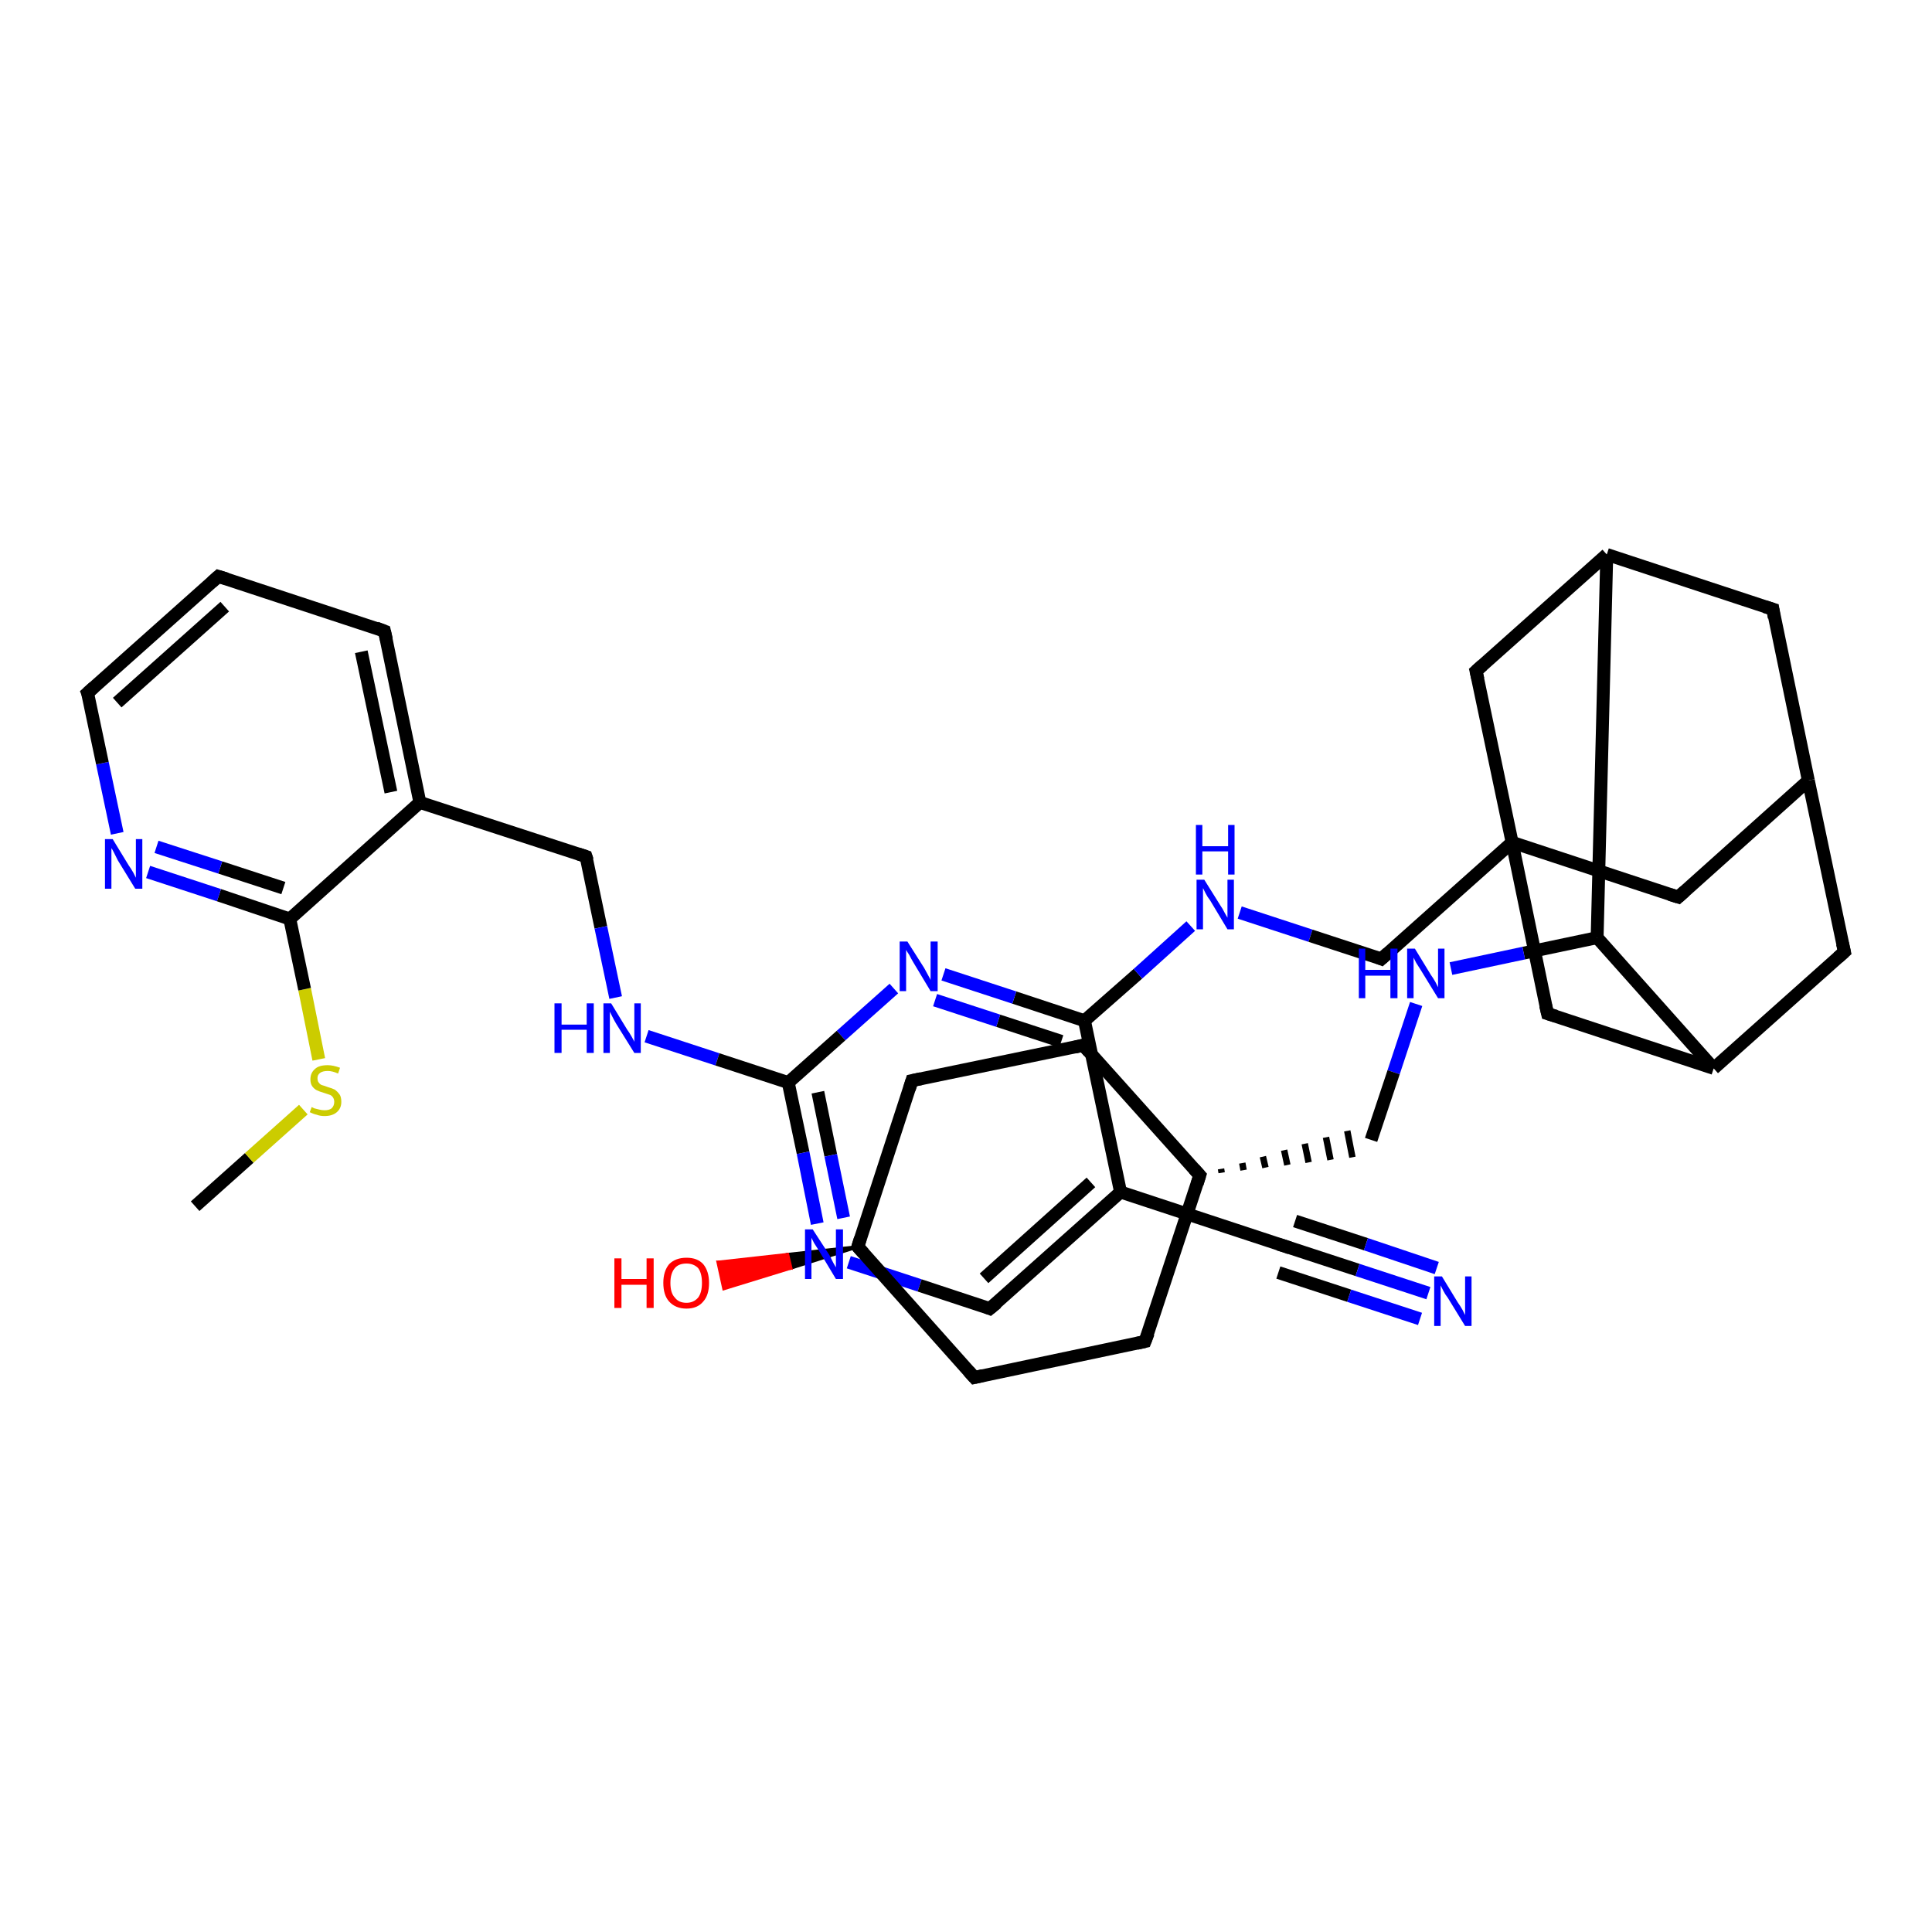 <?xml version='1.0' encoding='iso-8859-1'?>
<svg version='1.1' baseProfile='full'
              xmlns='http://www.w3.org/2000/svg'
                      xmlns:rdkit='http://www.rdkit.org/xml'
                      xmlns:xlink='http://www.w3.org/1999/xlink'
                  xml:space='preserve'
width='300px' height='300px' viewBox='0 0 300 300'>
<!-- END OF HEADER -->
<rect style='opacity:1.0;fill:#FFFFFF;stroke:none' width='300.0' height='300.0' x='0.0' y='0.0'> </rect>
<path class='bond-0 atom-0 atom-1' d='M 30.3,187.3 L 38.7,179.8' style='fill:none;fill-rule:evenodd;stroke:#000000;stroke-width:2.0px;stroke-linecap:butt;stroke-linejoin:miter;stroke-opacity:1' />
<path class='bond-0 atom-0 atom-1' d='M 38.7,179.8 L 47.1,172.3' style='fill:none;fill-rule:evenodd;stroke:#CCCC00;stroke-width:2.0px;stroke-linecap:butt;stroke-linejoin:miter;stroke-opacity:1' />
<path class='bond-1 atom-1 atom-2' d='M 49.5,164.5 L 47.3,153.6' style='fill:none;fill-rule:evenodd;stroke:#CCCC00;stroke-width:2.0px;stroke-linecap:butt;stroke-linejoin:miter;stroke-opacity:1' />
<path class='bond-1 atom-1 atom-2' d='M 47.3,153.6 L 45.0,142.7' style='fill:none;fill-rule:evenodd;stroke:#000000;stroke-width:2.0px;stroke-linecap:butt;stroke-linejoin:miter;stroke-opacity:1' />
<path class='bond-2 atom-2 atom-3' d='M 45.0,142.7 L 34.0,139.0' style='fill:none;fill-rule:evenodd;stroke:#000000;stroke-width:2.0px;stroke-linecap:butt;stroke-linejoin:miter;stroke-opacity:1' />
<path class='bond-2 atom-2 atom-3' d='M 34.0,139.0 L 23.0,135.4' style='fill:none;fill-rule:evenodd;stroke:#0000FF;stroke-width:2.0px;stroke-linecap:butt;stroke-linejoin:miter;stroke-opacity:1' />
<path class='bond-2 atom-2 atom-3' d='M 44.0,137.9 L 34.2,134.7' style='fill:none;fill-rule:evenodd;stroke:#000000;stroke-width:2.0px;stroke-linecap:butt;stroke-linejoin:miter;stroke-opacity:1' />
<path class='bond-2 atom-2 atom-3' d='M 34.2,134.7 L 24.3,131.5' style='fill:none;fill-rule:evenodd;stroke:#0000FF;stroke-width:2.0px;stroke-linecap:butt;stroke-linejoin:miter;stroke-opacity:1' />
<path class='bond-3 atom-3 atom-4' d='M 18.2,129.4 L 15.9,118.5' style='fill:none;fill-rule:evenodd;stroke:#0000FF;stroke-width:2.0px;stroke-linecap:butt;stroke-linejoin:miter;stroke-opacity:1' />
<path class='bond-3 atom-3 atom-4' d='M 15.9,118.5 L 13.6,107.6' style='fill:none;fill-rule:evenodd;stroke:#000000;stroke-width:2.0px;stroke-linecap:butt;stroke-linejoin:miter;stroke-opacity:1' />
<path class='bond-4 atom-4 atom-5' d='M 13.6,107.6 L 33.9,89.5' style='fill:none;fill-rule:evenodd;stroke:#000000;stroke-width:2.0px;stroke-linecap:butt;stroke-linejoin:miter;stroke-opacity:1' />
<path class='bond-4 atom-4 atom-5' d='M 18.2,109.1 L 34.9,94.2' style='fill:none;fill-rule:evenodd;stroke:#000000;stroke-width:2.0px;stroke-linecap:butt;stroke-linejoin:miter;stroke-opacity:1' />
<path class='bond-5 atom-5 atom-6' d='M 33.9,89.5 L 59.7,98.0' style='fill:none;fill-rule:evenodd;stroke:#000000;stroke-width:2.0px;stroke-linecap:butt;stroke-linejoin:miter;stroke-opacity:1' />
<path class='bond-6 atom-6 atom-7' d='M 59.7,98.0 L 65.2,124.6' style='fill:none;fill-rule:evenodd;stroke:#000000;stroke-width:2.0px;stroke-linecap:butt;stroke-linejoin:miter;stroke-opacity:1' />
<path class='bond-6 atom-6 atom-7' d='M 56.1,101.2 L 60.7,123.0' style='fill:none;fill-rule:evenodd;stroke:#000000;stroke-width:2.0px;stroke-linecap:butt;stroke-linejoin:miter;stroke-opacity:1' />
<path class='bond-7 atom-7 atom-8' d='M 65.2,124.6 L 91.0,133.0' style='fill:none;fill-rule:evenodd;stroke:#000000;stroke-width:2.0px;stroke-linecap:butt;stroke-linejoin:miter;stroke-opacity:1' />
<path class='bond-8 atom-8 atom-9' d='M 91.0,133.0 L 93.3,144.0' style='fill:none;fill-rule:evenodd;stroke:#000000;stroke-width:2.0px;stroke-linecap:butt;stroke-linejoin:miter;stroke-opacity:1' />
<path class='bond-8 atom-8 atom-9' d='M 93.3,144.0 L 95.6,154.9' style='fill:none;fill-rule:evenodd;stroke:#0000FF;stroke-width:2.0px;stroke-linecap:butt;stroke-linejoin:miter;stroke-opacity:1' />
<path class='bond-9 atom-9 atom-10' d='M 100.4,160.9 L 111.4,164.5' style='fill:none;fill-rule:evenodd;stroke:#0000FF;stroke-width:2.0px;stroke-linecap:butt;stroke-linejoin:miter;stroke-opacity:1' />
<path class='bond-9 atom-9 atom-10' d='M 111.4,164.5 L 122.4,168.1' style='fill:none;fill-rule:evenodd;stroke:#000000;stroke-width:2.0px;stroke-linecap:butt;stroke-linejoin:miter;stroke-opacity:1' />
<path class='bond-10 atom-10 atom-11' d='M 122.4,168.1 L 124.7,179.0' style='fill:none;fill-rule:evenodd;stroke:#000000;stroke-width:2.0px;stroke-linecap:butt;stroke-linejoin:miter;stroke-opacity:1' />
<path class='bond-10 atom-10 atom-11' d='M 124.7,179.0 L 126.9,190.0' style='fill:none;fill-rule:evenodd;stroke:#0000FF;stroke-width:2.0px;stroke-linecap:butt;stroke-linejoin:miter;stroke-opacity:1' />
<path class='bond-10 atom-10 atom-11' d='M 127.0,169.6 L 129.0,179.4' style='fill:none;fill-rule:evenodd;stroke:#000000;stroke-width:2.0px;stroke-linecap:butt;stroke-linejoin:miter;stroke-opacity:1' />
<path class='bond-10 atom-10 atom-11' d='M 129.0,179.4 L 131.0,189.1' style='fill:none;fill-rule:evenodd;stroke:#0000FF;stroke-width:2.0px;stroke-linecap:butt;stroke-linejoin:miter;stroke-opacity:1' />
<path class='bond-11 atom-11 atom-12' d='M 131.8,196.0 L 142.8,199.6' style='fill:none;fill-rule:evenodd;stroke:#0000FF;stroke-width:2.0px;stroke-linecap:butt;stroke-linejoin:miter;stroke-opacity:1' />
<path class='bond-11 atom-11 atom-12' d='M 142.8,199.6 L 153.7,203.2' style='fill:none;fill-rule:evenodd;stroke:#000000;stroke-width:2.0px;stroke-linecap:butt;stroke-linejoin:miter;stroke-opacity:1' />
<path class='bond-12 atom-12 atom-13' d='M 153.7,203.2 L 174.0,185.1' style='fill:none;fill-rule:evenodd;stroke:#000000;stroke-width:2.0px;stroke-linecap:butt;stroke-linejoin:miter;stroke-opacity:1' />
<path class='bond-12 atom-12 atom-13' d='M 152.8,198.5 L 169.4,183.6' style='fill:none;fill-rule:evenodd;stroke:#000000;stroke-width:2.0px;stroke-linecap:butt;stroke-linejoin:miter;stroke-opacity:1' />
<path class='bond-13 atom-13 atom-14' d='M 174.0,185.1 L 199.8,193.6' style='fill:none;fill-rule:evenodd;stroke:#000000;stroke-width:2.0px;stroke-linecap:butt;stroke-linejoin:miter;stroke-opacity:1' />
<path class='bond-14 atom-14 atom-15' d='M 199.8,193.6 L 210.8,197.2' style='fill:none;fill-rule:evenodd;stroke:#000000;stroke-width:2.0px;stroke-linecap:butt;stroke-linejoin:miter;stroke-opacity:1' />
<path class='bond-14 atom-14 atom-15' d='M 210.8,197.2 L 221.8,200.8' style='fill:none;fill-rule:evenodd;stroke:#0000FF;stroke-width:2.0px;stroke-linecap:butt;stroke-linejoin:miter;stroke-opacity:1' />
<path class='bond-14 atom-14 atom-15' d='M 201.1,189.6 L 212.1,193.2' style='fill:none;fill-rule:evenodd;stroke:#000000;stroke-width:2.0px;stroke-linecap:butt;stroke-linejoin:miter;stroke-opacity:1' />
<path class='bond-14 atom-14 atom-15' d='M 212.1,193.2 L 223.1,196.9' style='fill:none;fill-rule:evenodd;stroke:#0000FF;stroke-width:2.0px;stroke-linecap:butt;stroke-linejoin:miter;stroke-opacity:1' />
<path class='bond-14 atom-14 atom-15' d='M 198.5,197.6 L 209.5,201.2' style='fill:none;fill-rule:evenodd;stroke:#000000;stroke-width:2.0px;stroke-linecap:butt;stroke-linejoin:miter;stroke-opacity:1' />
<path class='bond-14 atom-14 atom-15' d='M 209.5,201.2 L 220.5,204.8' style='fill:none;fill-rule:evenodd;stroke:#0000FF;stroke-width:2.0px;stroke-linecap:butt;stroke-linejoin:miter;stroke-opacity:1' />
<path class='bond-15 atom-13 atom-16' d='M 174.0,185.1 L 168.4,158.5' style='fill:none;fill-rule:evenodd;stroke:#000000;stroke-width:2.0px;stroke-linecap:butt;stroke-linejoin:miter;stroke-opacity:1' />
<path class='bond-16 atom-16 atom-17' d='M 168.4,158.5 L 176.7,151.2' style='fill:none;fill-rule:evenodd;stroke:#000000;stroke-width:2.0px;stroke-linecap:butt;stroke-linejoin:miter;stroke-opacity:1' />
<path class='bond-16 atom-16 atom-17' d='M 176.7,151.2 L 184.9,143.8' style='fill:none;fill-rule:evenodd;stroke:#0000FF;stroke-width:2.0px;stroke-linecap:butt;stroke-linejoin:miter;stroke-opacity:1' />
<path class='bond-17 atom-17 atom-18' d='M 192.5,141.7 L 203.5,145.3' style='fill:none;fill-rule:evenodd;stroke:#0000FF;stroke-width:2.0px;stroke-linecap:butt;stroke-linejoin:miter;stroke-opacity:1' />
<path class='bond-17 atom-17 atom-18' d='M 203.5,145.3 L 214.5,148.9' style='fill:none;fill-rule:evenodd;stroke:#000000;stroke-width:2.0px;stroke-linecap:butt;stroke-linejoin:miter;stroke-opacity:1' />
<path class='bond-18 atom-18 atom-19' d='M 214.5,148.9 L 234.8,130.8' style='fill:none;fill-rule:evenodd;stroke:#000000;stroke-width:2.0px;stroke-linecap:butt;stroke-linejoin:miter;stroke-opacity:1' />
<path class='bond-19 atom-19 atom-20' d='M 234.8,130.8 L 260.6,139.3' style='fill:none;fill-rule:evenodd;stroke:#000000;stroke-width:2.0px;stroke-linecap:butt;stroke-linejoin:miter;stroke-opacity:1' />
<path class='bond-20 atom-20 atom-21' d='M 260.6,139.3 L 280.8,121.2' style='fill:none;fill-rule:evenodd;stroke:#000000;stroke-width:2.0px;stroke-linecap:butt;stroke-linejoin:miter;stroke-opacity:1' />
<path class='bond-21 atom-21 atom-22' d='M 280.8,121.2 L 275.3,94.6' style='fill:none;fill-rule:evenodd;stroke:#000000;stroke-width:2.0px;stroke-linecap:butt;stroke-linejoin:miter;stroke-opacity:1' />
<path class='bond-22 atom-22 atom-23' d='M 275.3,94.6 L 249.5,86.1' style='fill:none;fill-rule:evenodd;stroke:#000000;stroke-width:2.0px;stroke-linecap:butt;stroke-linejoin:miter;stroke-opacity:1' />
<path class='bond-23 atom-23 atom-24' d='M 249.5,86.1 L 229.2,104.2' style='fill:none;fill-rule:evenodd;stroke:#000000;stroke-width:2.0px;stroke-linecap:butt;stroke-linejoin:miter;stroke-opacity:1' />
<path class='bond-24 atom-23 atom-25' d='M 249.5,86.1 L 248.0,145.6' style='fill:none;fill-rule:evenodd;stroke:#000000;stroke-width:2.0px;stroke-linecap:butt;stroke-linejoin:miter;stroke-opacity:1' />
<path class='bond-25 atom-25 atom-26' d='M 248.0,145.6 L 236.6,148.0' style='fill:none;fill-rule:evenodd;stroke:#000000;stroke-width:2.0px;stroke-linecap:butt;stroke-linejoin:miter;stroke-opacity:1' />
<path class='bond-25 atom-25 atom-26' d='M 236.6,148.0 L 225.3,150.4' style='fill:none;fill-rule:evenodd;stroke:#0000FF;stroke-width:2.0px;stroke-linecap:butt;stroke-linejoin:miter;stroke-opacity:1' />
<path class='bond-26 atom-26 atom-27' d='M 219.9,155.9 L 216.4,166.5' style='fill:none;fill-rule:evenodd;stroke:#0000FF;stroke-width:2.0px;stroke-linecap:butt;stroke-linejoin:miter;stroke-opacity:1' />
<path class='bond-26 atom-26 atom-27' d='M 216.4,166.5 L 212.9,177.0' style='fill:none;fill-rule:evenodd;stroke:#000000;stroke-width:2.0px;stroke-linecap:butt;stroke-linejoin:miter;stroke-opacity:1' />
<path class='bond-27 atom-28 atom-27' d='M 189.7,182.1 L 189.6,181.5' style='fill:none;fill-rule:evenodd;stroke:#000000;stroke-width:1.0px;stroke-linecap:butt;stroke-linejoin:miter;stroke-opacity:1' />
<path class='bond-27 atom-28 atom-27' d='M 193.1,181.7 L 192.9,180.6' style='fill:none;fill-rule:evenodd;stroke:#000000;stroke-width:1.0px;stroke-linecap:butt;stroke-linejoin:miter;stroke-opacity:1' />
<path class='bond-27 atom-28 atom-27' d='M 196.5,181.3 L 196.1,179.6' style='fill:none;fill-rule:evenodd;stroke:#000000;stroke-width:1.0px;stroke-linecap:butt;stroke-linejoin:miter;stroke-opacity:1' />
<path class='bond-27 atom-28 atom-27' d='M 199.9,180.9 L 199.4,178.6' style='fill:none;fill-rule:evenodd;stroke:#000000;stroke-width:1.0px;stroke-linecap:butt;stroke-linejoin:miter;stroke-opacity:1' />
<path class='bond-27 atom-28 atom-27' d='M 203.2,180.5 L 202.6,177.6' style='fill:none;fill-rule:evenodd;stroke:#000000;stroke-width:1.0px;stroke-linecap:butt;stroke-linejoin:miter;stroke-opacity:1' />
<path class='bond-27 atom-28 atom-27' d='M 206.6,180.1 L 205.9,176.6' style='fill:none;fill-rule:evenodd;stroke:#000000;stroke-width:1.0px;stroke-linecap:butt;stroke-linejoin:miter;stroke-opacity:1' />
<path class='bond-27 atom-28 atom-27' d='M 210.0,179.7 L 209.2,175.6' style='fill:none;fill-rule:evenodd;stroke:#000000;stroke-width:1.0px;stroke-linecap:butt;stroke-linejoin:miter;stroke-opacity:1' />
<path class='bond-28 atom-28 atom-29' d='M 186.3,182.5 L 168.2,162.3' style='fill:none;fill-rule:evenodd;stroke:#000000;stroke-width:2.0px;stroke-linecap:butt;stroke-linejoin:miter;stroke-opacity:1' />
<path class='bond-29 atom-29 atom-30' d='M 168.2,162.3 L 141.6,167.8' style='fill:none;fill-rule:evenodd;stroke:#000000;stroke-width:2.0px;stroke-linecap:butt;stroke-linejoin:miter;stroke-opacity:1' />
<path class='bond-30 atom-30 atom-31' d='M 141.6,167.8 L 133.2,193.6' style='fill:none;fill-rule:evenodd;stroke:#000000;stroke-width:2.0px;stroke-linecap:butt;stroke-linejoin:miter;stroke-opacity:1' />
<path class='bond-31 atom-31 atom-32' d='M 133.2,193.6 L 122.8,196.9 L 122.3,194.8 Z' style='fill:#000000;fill-rule:evenodd;fill-opacity:1;stroke:#000000;stroke-width:0.5px;stroke-linecap:butt;stroke-linejoin:miter;stroke-opacity:1;' />
<path class='bond-31 atom-31 atom-32' d='M 122.8,196.9 L 111.5,196.0 L 112.4,200.1 Z' style='fill:#FF0000;fill-rule:evenodd;fill-opacity:1;stroke:#FF0000;stroke-width:0.5px;stroke-linecap:butt;stroke-linejoin:miter;stroke-opacity:1;' />
<path class='bond-31 atom-31 atom-32' d='M 122.8,196.9 L 122.3,194.8 L 111.5,196.0 Z' style='fill:#FF0000;fill-rule:evenodd;fill-opacity:1;stroke:#FF0000;stroke-width:0.5px;stroke-linecap:butt;stroke-linejoin:miter;stroke-opacity:1;' />
<path class='bond-32 atom-31 atom-33' d='M 133.2,193.6 L 151.3,213.9' style='fill:none;fill-rule:evenodd;stroke:#000000;stroke-width:2.0px;stroke-linecap:butt;stroke-linejoin:miter;stroke-opacity:1' />
<path class='bond-33 atom-33 atom-34' d='M 151.3,213.9 L 177.8,208.3' style='fill:none;fill-rule:evenodd;stroke:#000000;stroke-width:2.0px;stroke-linecap:butt;stroke-linejoin:miter;stroke-opacity:1' />
<path class='bond-34 atom-25 atom-35' d='M 248.0,145.6 L 266.1,165.9' style='fill:none;fill-rule:evenodd;stroke:#000000;stroke-width:2.0px;stroke-linecap:butt;stroke-linejoin:miter;stroke-opacity:1' />
<path class='bond-35 atom-35 atom-36' d='M 266.1,165.9 L 286.4,147.8' style='fill:none;fill-rule:evenodd;stroke:#000000;stroke-width:2.0px;stroke-linecap:butt;stroke-linejoin:miter;stroke-opacity:1' />
<path class='bond-36 atom-35 atom-37' d='M 266.1,165.9 L 240.3,157.4' style='fill:none;fill-rule:evenodd;stroke:#000000;stroke-width:2.0px;stroke-linecap:butt;stroke-linejoin:miter;stroke-opacity:1' />
<path class='bond-37 atom-16 atom-38' d='M 168.4,158.5 L 157.5,154.9' style='fill:none;fill-rule:evenodd;stroke:#000000;stroke-width:2.0px;stroke-linecap:butt;stroke-linejoin:miter;stroke-opacity:1' />
<path class='bond-37 atom-16 atom-38' d='M 157.5,154.9 L 146.5,151.3' style='fill:none;fill-rule:evenodd;stroke:#0000FF;stroke-width:2.0px;stroke-linecap:butt;stroke-linejoin:miter;stroke-opacity:1' />
<path class='bond-37 atom-16 atom-38' d='M 164.8,161.7 L 155.0,158.5' style='fill:none;fill-rule:evenodd;stroke:#000000;stroke-width:2.0px;stroke-linecap:butt;stroke-linejoin:miter;stroke-opacity:1' />
<path class='bond-37 atom-16 atom-38' d='M 155.0,158.5 L 145.2,155.3' style='fill:none;fill-rule:evenodd;stroke:#0000FF;stroke-width:2.0px;stroke-linecap:butt;stroke-linejoin:miter;stroke-opacity:1' />
<path class='bond-38 atom-7 atom-2' d='M 65.2,124.6 L 45.0,142.7' style='fill:none;fill-rule:evenodd;stroke:#000000;stroke-width:2.0px;stroke-linecap:butt;stroke-linejoin:miter;stroke-opacity:1' />
<path class='bond-39 atom-38 atom-10' d='M 138.8,153.5 L 130.6,160.8' style='fill:none;fill-rule:evenodd;stroke:#0000FF;stroke-width:2.0px;stroke-linecap:butt;stroke-linejoin:miter;stroke-opacity:1' />
<path class='bond-39 atom-38 atom-10' d='M 130.6,160.8 L 122.4,168.1' style='fill:none;fill-rule:evenodd;stroke:#000000;stroke-width:2.0px;stroke-linecap:butt;stroke-linejoin:miter;stroke-opacity:1' />
<path class='bond-40 atom-24 atom-19' d='M 229.2,104.2 L 234.8,130.8' style='fill:none;fill-rule:evenodd;stroke:#000000;stroke-width:2.0px;stroke-linecap:butt;stroke-linejoin:miter;stroke-opacity:1' />
<path class='bond-41 atom-34 atom-28' d='M 177.8,208.3 L 186.3,182.5' style='fill:none;fill-rule:evenodd;stroke:#000000;stroke-width:2.0px;stroke-linecap:butt;stroke-linejoin:miter;stroke-opacity:1' />
<path class='bond-42 atom-37 atom-19' d='M 240.3,157.4 L 234.8,130.8' style='fill:none;fill-rule:evenodd;stroke:#000000;stroke-width:2.0px;stroke-linecap:butt;stroke-linejoin:miter;stroke-opacity:1' />
<path class='bond-43 atom-36 atom-21' d='M 286.4,147.8 L 280.8,121.2' style='fill:none;fill-rule:evenodd;stroke:#000000;stroke-width:2.0px;stroke-linecap:butt;stroke-linejoin:miter;stroke-opacity:1' />
<path d='M 13.8,108.1 L 13.6,107.6 L 14.6,106.7' style='fill:none;stroke:#000000;stroke-width:2.0px;stroke-linecap:butt;stroke-linejoin:miter;stroke-opacity:1;' />
<path d='M 32.9,90.4 L 33.9,89.5 L 35.2,89.9' style='fill:none;stroke:#000000;stroke-width:2.0px;stroke-linecap:butt;stroke-linejoin:miter;stroke-opacity:1;' />
<path d='M 58.4,97.5 L 59.7,98.0 L 60.0,99.3' style='fill:none;stroke:#000000;stroke-width:2.0px;stroke-linecap:butt;stroke-linejoin:miter;stroke-opacity:1;' />
<path d='M 89.8,132.6 L 91.0,133.0 L 91.2,133.6' style='fill:none;stroke:#000000;stroke-width:2.0px;stroke-linecap:butt;stroke-linejoin:miter;stroke-opacity:1;' />
<path d='M 153.2,203.0 L 153.7,203.2 L 154.8,202.3' style='fill:none;stroke:#000000;stroke-width:2.0px;stroke-linecap:butt;stroke-linejoin:miter;stroke-opacity:1;' />
<path d='M 198.5,193.2 L 199.8,193.6 L 200.3,193.8' style='fill:none;stroke:#000000;stroke-width:2.0px;stroke-linecap:butt;stroke-linejoin:miter;stroke-opacity:1;' />
<path d='M 214.0,148.7 L 214.5,148.9 L 215.5,148.0' style='fill:none;stroke:#000000;stroke-width:2.0px;stroke-linecap:butt;stroke-linejoin:miter;stroke-opacity:1;' />
<path d='M 259.3,138.9 L 260.6,139.3 L 261.6,138.4' style='fill:none;stroke:#000000;stroke-width:2.0px;stroke-linecap:butt;stroke-linejoin:miter;stroke-opacity:1;' />
<path d='M 275.5,95.9 L 275.3,94.6 L 274.0,94.2' style='fill:none;stroke:#000000;stroke-width:2.0px;stroke-linecap:butt;stroke-linejoin:miter;stroke-opacity:1;' />
<path d='M 230.2,103.3 L 229.2,104.2 L 229.5,105.5' style='fill:none;stroke:#000000;stroke-width:2.0px;stroke-linecap:butt;stroke-linejoin:miter;stroke-opacity:1;' />
<path d='M 185.4,181.5 L 186.3,182.5 L 185.9,183.8' style='fill:none;stroke:#000000;stroke-width:2.0px;stroke-linecap:butt;stroke-linejoin:miter;stroke-opacity:1;' />
<path d='M 169.1,163.3 L 168.2,162.3 L 166.9,162.6' style='fill:none;stroke:#000000;stroke-width:2.0px;stroke-linecap:butt;stroke-linejoin:miter;stroke-opacity:1;' />
<path d='M 143.0,167.5 L 141.6,167.8 L 141.2,169.1' style='fill:none;stroke:#000000;stroke-width:2.0px;stroke-linecap:butt;stroke-linejoin:miter;stroke-opacity:1;' />
<path d='M 133.6,192.3 L 133.2,193.6 L 134.1,194.6' style='fill:none;stroke:#000000;stroke-width:2.0px;stroke-linecap:butt;stroke-linejoin:miter;stroke-opacity:1;' />
<path d='M 150.4,212.9 L 151.3,213.9 L 152.6,213.6' style='fill:none;stroke:#000000;stroke-width:2.0px;stroke-linecap:butt;stroke-linejoin:miter;stroke-opacity:1;' />
<path d='M 176.5,208.6 L 177.8,208.3 L 178.3,207.0' style='fill:none;stroke:#000000;stroke-width:2.0px;stroke-linecap:butt;stroke-linejoin:miter;stroke-opacity:1;' />
<path d='M 285.4,148.7 L 286.4,147.8 L 286.1,146.5' style='fill:none;stroke:#000000;stroke-width:2.0px;stroke-linecap:butt;stroke-linejoin:miter;stroke-opacity:1;' />
<path d='M 241.6,157.8 L 240.3,157.4 L 240.0,156.1' style='fill:none;stroke:#000000;stroke-width:2.0px;stroke-linecap:butt;stroke-linejoin:miter;stroke-opacity:1;' />
<path class='atom-1' d='M 48.4 171.9
Q 48.4 171.9, 48.8 172.1
Q 49.2 172.2, 49.6 172.3
Q 50.0 172.4, 50.4 172.4
Q 51.1 172.4, 51.5 172.1
Q 51.9 171.7, 51.9 171.1
Q 51.9 170.7, 51.7 170.4
Q 51.5 170.1, 51.2 170.0
Q 50.9 169.9, 50.3 169.7
Q 49.6 169.5, 49.2 169.3
Q 48.8 169.1, 48.5 168.7
Q 48.2 168.3, 48.2 167.6
Q 48.2 166.6, 48.9 166.0
Q 49.5 165.4, 50.9 165.4
Q 51.7 165.4, 52.8 165.8
L 52.5 166.7
Q 51.6 166.3, 50.9 166.3
Q 50.1 166.3, 49.7 166.6
Q 49.3 166.9, 49.3 167.4
Q 49.3 167.9, 49.5 168.1
Q 49.7 168.4, 50.0 168.5
Q 50.4 168.6, 50.9 168.8
Q 51.6 169.0, 52.0 169.2
Q 52.4 169.5, 52.7 169.9
Q 53.0 170.3, 53.0 171.1
Q 53.0 172.1, 52.3 172.7
Q 51.6 173.3, 50.4 173.3
Q 49.7 173.3, 49.2 173.1
Q 48.7 173.0, 48.1 172.7
L 48.4 171.9
' fill='#CCCC00'/>
<path class='atom-3' d='M 17.5 130.3
L 20.0 134.4
Q 20.3 134.8, 20.7 135.5
Q 21.1 136.3, 21.1 136.3
L 21.1 130.3
L 22.1 130.3
L 22.1 138.0
L 21.0 138.0
L 18.3 133.6
Q 18.0 133.0, 17.7 132.4
Q 17.4 131.8, 17.3 131.7
L 17.3 138.0
L 16.3 138.0
L 16.3 130.3
L 17.5 130.3
' fill='#0000FF'/>
<path class='atom-9' d='M 86.1 155.8
L 87.2 155.8
L 87.2 159.1
L 91.1 159.1
L 91.1 155.8
L 92.2 155.8
L 92.2 163.5
L 91.1 163.5
L 91.1 159.9
L 87.2 159.9
L 87.2 163.5
L 86.1 163.5
L 86.1 155.8
' fill='#0000FF'/>
<path class='atom-9' d='M 94.9 155.8
L 97.4 159.9
Q 97.7 160.3, 98.1 161.0
Q 98.5 161.7, 98.5 161.8
L 98.5 155.8
L 99.5 155.8
L 99.5 163.5
L 98.5 163.5
L 95.7 159.0
Q 95.4 158.5, 95.1 157.9
Q 94.8 157.3, 94.7 157.1
L 94.7 163.5
L 93.7 163.5
L 93.7 155.8
L 94.9 155.8
' fill='#0000FF'/>
<path class='atom-11' d='M 126.2 190.9
L 128.8 194.9
Q 129.0 195.3, 129.4 196.1
Q 129.8 196.8, 129.8 196.8
L 129.8 190.9
L 130.9 190.9
L 130.9 198.6
L 129.8 198.6
L 127.1 194.1
Q 126.8 193.6, 126.4 193.0
Q 126.1 192.4, 126.0 192.2
L 126.0 198.6
L 125.0 198.6
L 125.0 190.9
L 126.2 190.9
' fill='#0000FF'/>
<path class='atom-15' d='M 223.9 198.2
L 226.4 202.3
Q 226.7 202.7, 227.1 203.4
Q 227.5 204.2, 227.5 204.2
L 227.5 198.2
L 228.5 198.2
L 228.5 205.9
L 227.5 205.9
L 224.8 201.5
Q 224.4 201.0, 224.1 200.4
Q 223.8 199.8, 223.7 199.6
L 223.7 205.9
L 222.7 205.9
L 222.7 198.2
L 223.9 198.2
' fill='#0000FF'/>
<path class='atom-17' d='M 187.0 136.6
L 189.5 140.6
Q 189.8 141.0, 190.2 141.8
Q 190.6 142.5, 190.6 142.5
L 190.6 136.6
L 191.6 136.6
L 191.6 144.3
L 190.6 144.3
L 187.9 139.8
Q 187.5 139.3, 187.2 138.7
Q 186.9 138.1, 186.8 137.9
L 186.8 144.3
L 185.8 144.3
L 185.8 136.6
L 187.0 136.6
' fill='#0000FF'/>
<path class='atom-17' d='M 185.7 128.1
L 186.7 128.1
L 186.7 131.4
L 190.7 131.4
L 190.7 128.1
L 191.7 128.1
L 191.7 135.8
L 190.7 135.8
L 190.7 132.2
L 186.7 132.2
L 186.7 135.8
L 185.7 135.8
L 185.7 128.1
' fill='#0000FF'/>
<path class='atom-26' d='M 211.0 147.3
L 212.0 147.3
L 212.0 150.6
L 215.9 150.6
L 215.9 147.3
L 217.0 147.3
L 217.0 155.0
L 215.9 155.0
L 215.9 151.5
L 212.0 151.5
L 212.0 155.0
L 211.0 155.0
L 211.0 147.3
' fill='#0000FF'/>
<path class='atom-26' d='M 219.7 147.3
L 222.2 151.4
Q 222.5 151.8, 222.9 152.5
Q 223.3 153.3, 223.3 153.3
L 223.3 147.3
L 224.3 147.3
L 224.3 155.0
L 223.3 155.0
L 220.6 150.6
Q 220.3 150.1, 219.9 149.5
Q 219.6 148.9, 219.5 148.7
L 219.5 155.0
L 218.5 155.0
L 218.5 147.3
L 219.7 147.3
' fill='#0000FF'/>
<path class='atom-32' d='M 95.4 195.4
L 96.5 195.4
L 96.5 198.6
L 100.4 198.6
L 100.4 195.4
L 101.5 195.4
L 101.5 203.1
L 100.4 203.1
L 100.4 199.5
L 96.5 199.5
L 96.5 203.1
L 95.4 203.1
L 95.4 195.4
' fill='#FF0000'/>
<path class='atom-32' d='M 103.0 199.2
Q 103.0 197.4, 103.9 196.3
Q 104.9 195.3, 106.6 195.3
Q 108.3 195.3, 109.2 196.3
Q 110.1 197.4, 110.1 199.2
Q 110.1 201.1, 109.2 202.1
Q 108.3 203.2, 106.6 203.2
Q 104.9 203.2, 103.9 202.1
Q 103.0 201.1, 103.0 199.2
M 106.6 202.3
Q 107.7 202.3, 108.4 201.5
Q 109.0 200.7, 109.0 199.2
Q 109.0 197.7, 108.4 196.9
Q 107.7 196.2, 106.6 196.2
Q 105.4 196.2, 104.8 196.9
Q 104.1 197.7, 104.1 199.2
Q 104.1 200.8, 104.8 201.5
Q 105.4 202.3, 106.6 202.3
' fill='#FF0000'/>
<path class='atom-38' d='M 140.9 146.2
L 143.5 150.3
Q 143.7 150.7, 144.1 151.4
Q 144.5 152.1, 144.5 152.2
L 144.5 146.2
L 145.6 146.2
L 145.6 153.9
L 144.5 153.9
L 141.8 149.4
Q 141.5 148.9, 141.2 148.3
Q 140.8 147.7, 140.7 147.5
L 140.7 153.9
L 139.7 153.9
L 139.7 146.2
L 140.9 146.2
' fill='#0000FF'/>
</svg>
